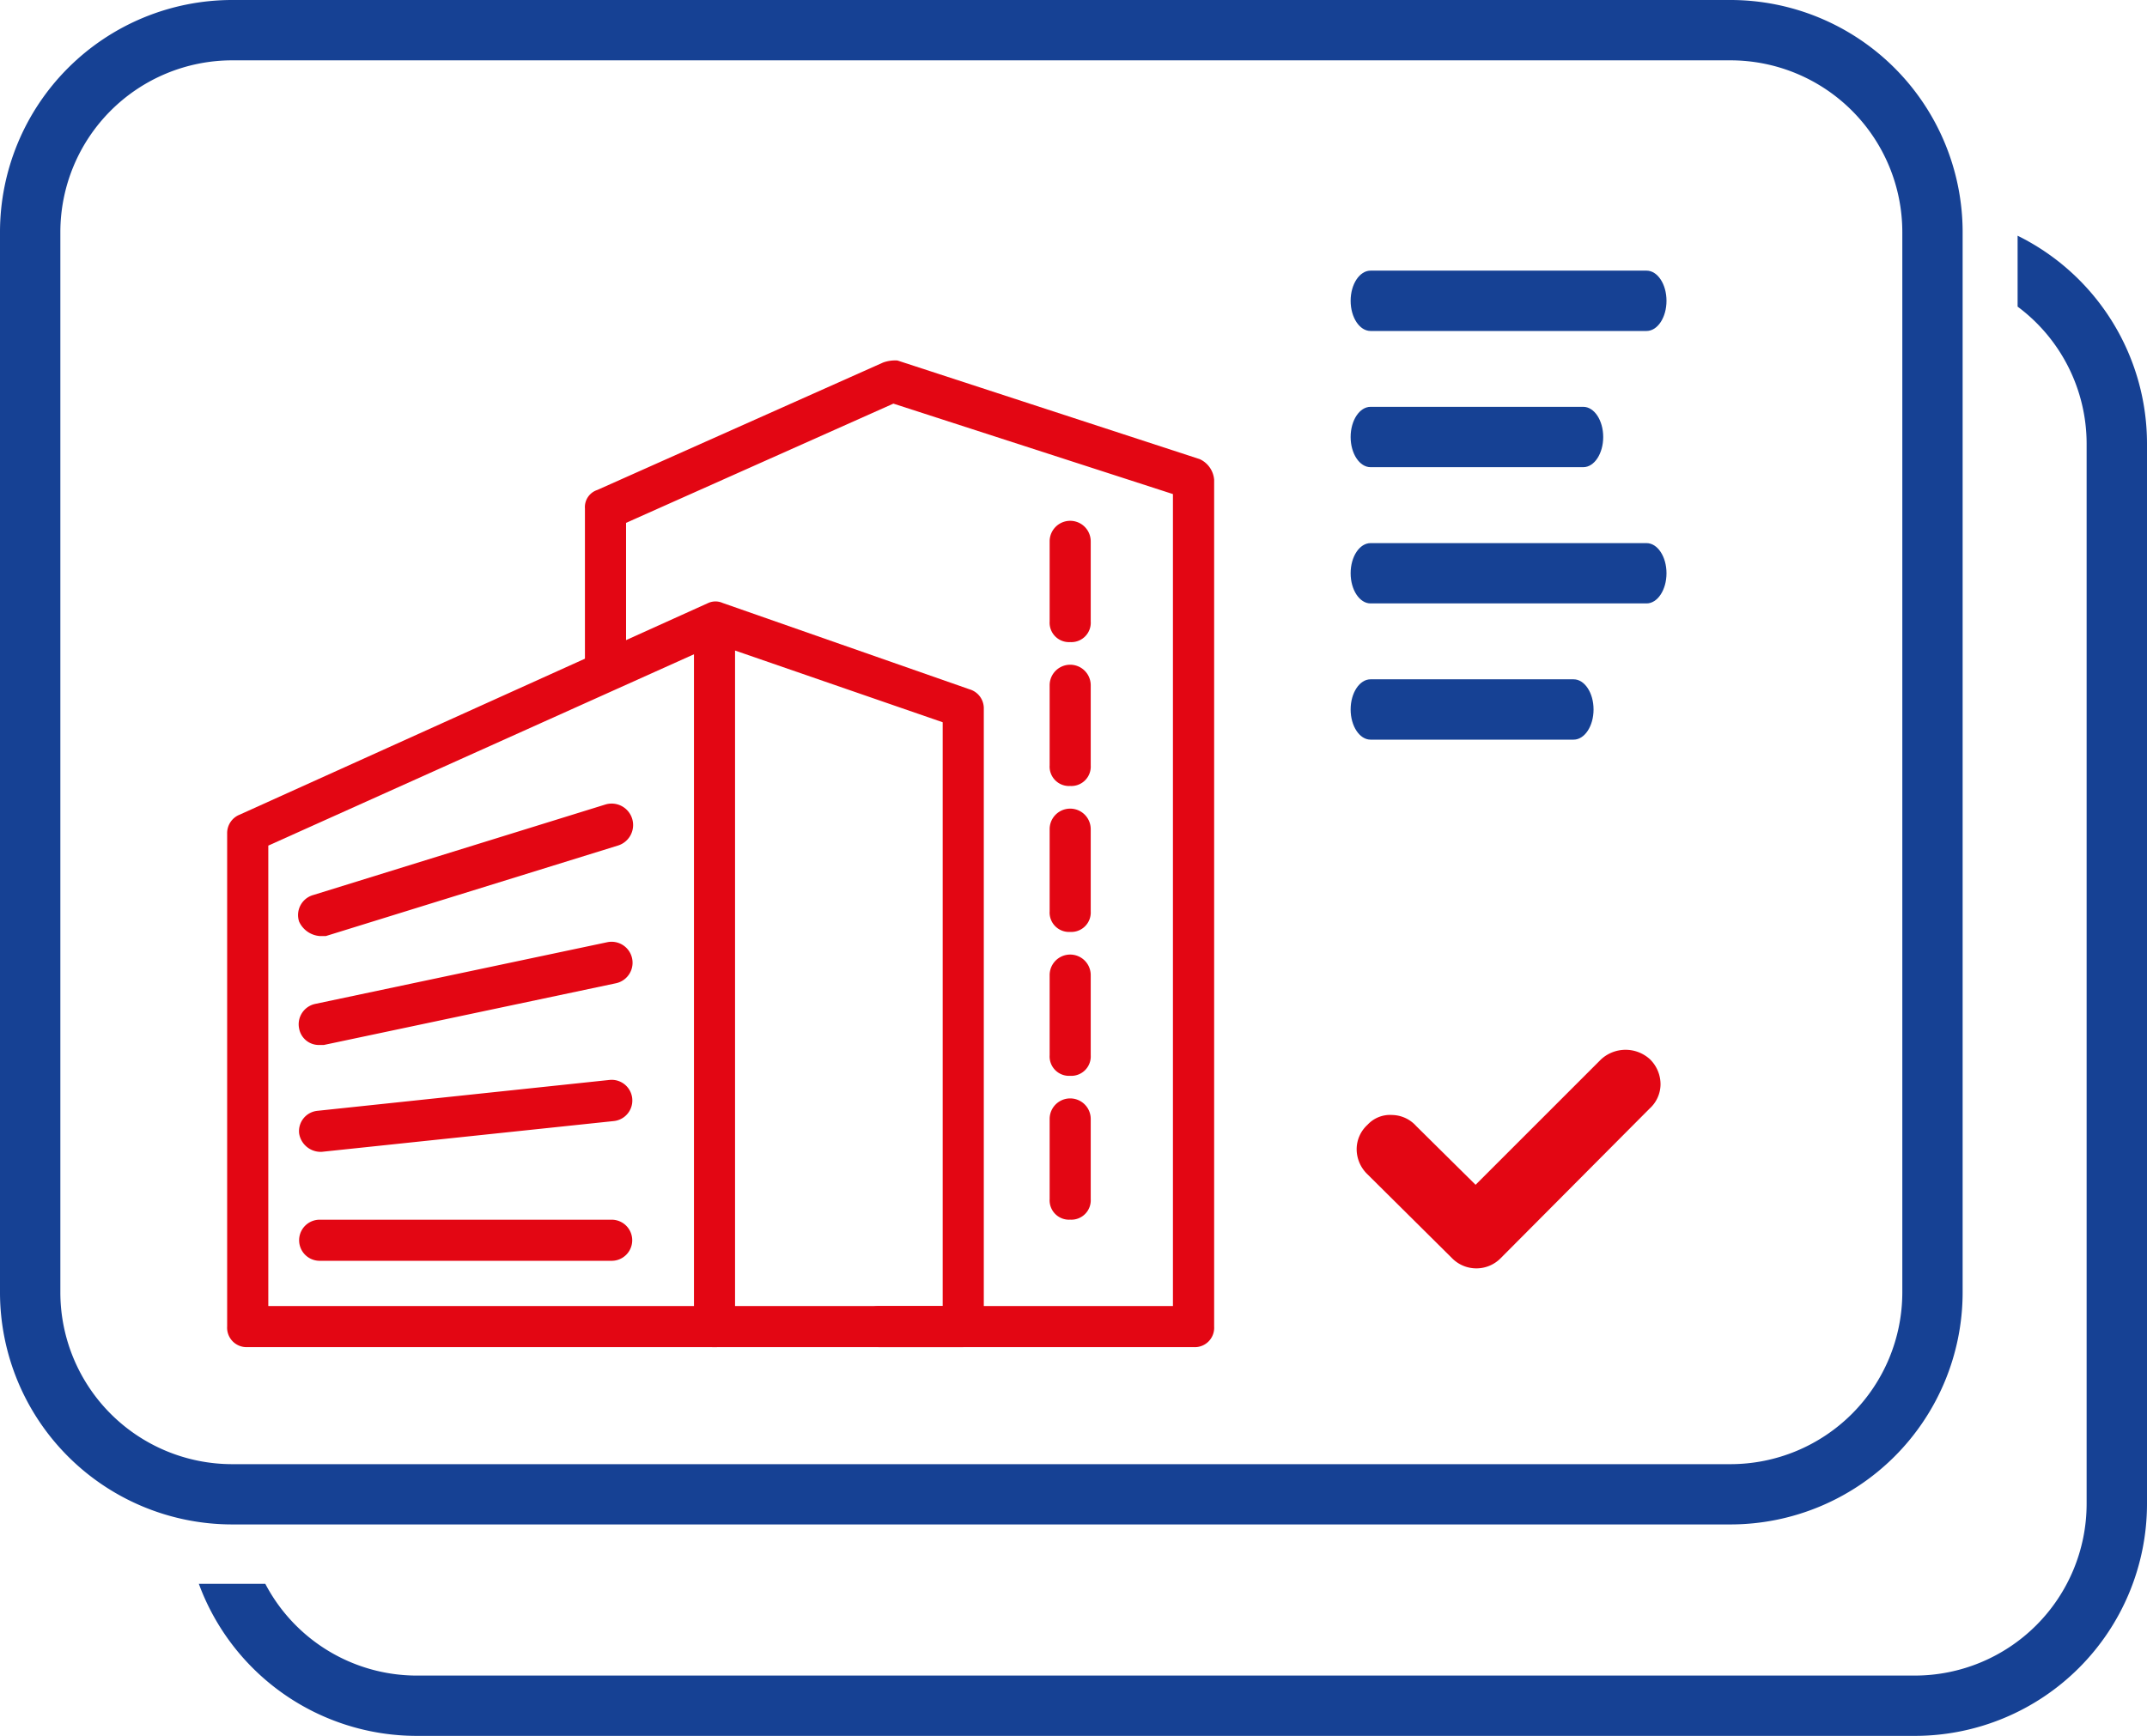 <?xml version="1.0" encoding="UTF-8"?> <svg xmlns="http://www.w3.org/2000/svg" width="123.65" height="100" viewBox="0 0 123.65 100"><g id="Group_423" data-name="Group 423" transform="translate(-1017 -705)"><g id="Group_422" data-name="Group 422" transform="translate(1017 705)"><g id="Group_400" data-name="Group 400" transform="translate(78.133 60.475)"><g id="Group_399" data-name="Group 399"><path id="Path_1471" data-name="Path 1471" d="M61.338,45.731a2.082,2.082,0,0,0-2.8.03l-7.221,7.221L47.89,49.591a1.9,1.9,0,0,0-1.369-.63,1.765,1.765,0,0,0-1.427.563,1.909,1.909,0,0,0-.626,1.373,2.006,2.006,0,0,0,.6,1.458l4.9,4.862a1.964,1.964,0,0,0,2.794-.007l8.578-8.62a1.9,1.9,0,0,0,.628-1.371,2.016,2.016,0,0,0-.6-1.46Z" transform="translate(-44.468 -45.203)" fill="#e30613"></path></g></g><g id="Group_402" data-name="Group 402" transform="translate(0 0)"><g id="Group_401" data-name="Group 401"><path id="Path_1472" data-name="Path 1472" d="M108.17,105.184H21.862A13.376,13.376,0,0,1,8.5,91.824v-61.1A13.378,13.378,0,0,1,21.862,17.364H108.17a13.379,13.379,0,0,1,13.362,13.364v61.1A13.377,13.377,0,0,1,108.17,105.184ZM21.862,20.84a9.9,9.9,0,0,0-9.886,9.888v61.1a9.9,9.9,0,0,0,9.886,9.884H108.17a9.9,9.9,0,0,0,9.888-9.884v-61.1a9.9,9.9,0,0,0-9.888-9.888Z" transform="translate(-8.5 -17.364)" fill="#164194"></path></g></g><g id="Group_403" data-name="Group 403" transform="translate(11.452 13.579)"><path id="Path_1473" data-name="Path 1473" d="M118.518,23.615V27.7a9.853,9.853,0,0,1,3.975,7.877v61.1a9.9,9.9,0,0,1-9.884,9.886H26.3a9.859,9.859,0,0,1-8.7-5.285H13.772a13.373,13.373,0,0,0,12.53,8.759H112.61a13.374,13.374,0,0,0,13.36-13.36V35.58A13.362,13.362,0,0,0,118.518,23.615Z" transform="translate(-13.772 -23.615)" fill="#164194"></path></g><g id="Group_417" data-name="Group 417" transform="translate(13.082 20.767)"><g id="Group_416" data-name="Group 416"><g id="Group_404" data-name="Group 404" transform="translate(0 13.886)"><path id="Path_1474" data-name="Path 1474" d="M56.915,76.268H15.706a1.119,1.119,0,0,1-1.184-1.184V46.666a1.142,1.142,0,0,1,.71-1.067l27-12.2a1.017,1.017,0,0,1,.828,0l14.211,4.972a1.139,1.139,0,0,1,.828,1.067l0,35.641a1.12,1.12,0,0,1-1.186,1.184ZM16.892,73.9H55.731V40.271l-13.025-4.5L16.892,47.377Z" transform="translate(-14.522 -33.316)" fill="#e30613"></path></g><g id="Group_405" data-name="Group 405" transform="translate(26.882 14.802)"><path id="Path_1475" data-name="Path 1475" d="M28.079,75.774A1.117,1.117,0,0,1,26.9,74.59V34.922a1.183,1.183,0,1,1,2.366,0V74.59A1.117,1.117,0,0,1,28.079,75.774Z" transform="translate(-26.897 -33.738)" fill="#e30613"></path></g><g id="Group_406" data-name="Group 406" transform="translate(4.072 25.504)"><path id="Path_1476" data-name="Path 1476" d="M17.653,46.317a1.43,1.43,0,0,1-1.184-.83,1.2,1.2,0,0,1,.83-1.538l16.814-5.211a1.236,1.236,0,0,1,.71,2.368L18.01,46.317Z" transform="translate(-16.396 -38.664)" fill="#e30613"></path></g><g id="Group_407" data-name="Group 407" transform="translate(4.123 33.488)"><path id="Path_1477" data-name="Path 1477" d="M17.626,48.284a1.154,1.154,0,0,1-1.184-.947,1.2,1.2,0,0,1,.949-1.423L34.2,42.362a1.208,1.208,0,0,1,.474,2.37L17.865,48.284Z" transform="translate(-16.42 -42.34)" fill="#e30613"></path></g><g id="Group_408" data-name="Group 408" transform="translate(4.127 41.428)"><path id="Path_1478" data-name="Path 1478" d="M17.624,50.155a1.257,1.257,0,0,1-1.184-1.064,1.178,1.178,0,0,1,1.067-1.3L34.32,46.013a1.191,1.191,0,0,1,.239,2.37L17.741,50.155Z" transform="translate(-16.422 -45.995)" fill="#e30613"></path></g><g id="Group_409" data-name="Group 409" transform="translate(4.145 49.498)"><path id="Path_1479" data-name="Path 1479" d="M34.43,52.078H17.614a1.184,1.184,0,0,1,0-2.368H34.43a1.184,1.184,0,0,1,0,2.368Z" transform="translate(-16.43 -49.71)" fill="#e30613"></path></g><g id="Group_410" data-name="Group 410" transform="translate(20.604)"><path id="Path_1480" data-name="Path 1480" d="M59.059,83.762H40.942a1.183,1.183,0,1,1,0-2.366l16.931,0V34.62l-16.1-5.211L26.377,36.278v7.933a1.184,1.184,0,0,1-2.368,0l0-8.763a1.037,1.037,0,0,1,.71-1.064l16.46-7.342a2.037,2.037,0,0,1,.83-.117l17.409,5.683a1.431,1.431,0,0,1,.828,1.184V82.579a1.117,1.117,0,0,1-1.184,1.184Z" transform="translate(-24.007 -26.924)" fill="#e30613"></path></g><g id="Group_411" data-name="Group 411" transform="translate(47.367 9.237)"><path id="Path_1481" data-name="Path 1481" d="M37.511,38.162a1.117,1.117,0,0,1-1.182-1.184l0-4.62a1.183,1.183,0,0,1,2.366,0v4.618a1.117,1.117,0,0,1-1.182,1.186Z" transform="translate(-36.327 -31.176)" fill="#e30613"></path></g><g id="Group_412" data-name="Group 412" transform="translate(47.369 17.526)"><path id="Path_1482" data-name="Path 1482" d="M37.51,41.978a1.117,1.117,0,0,1-1.182-1.184V36.176a1.183,1.183,0,1,1,2.366,0v4.618A1.119,1.119,0,0,1,37.51,41.978Z" transform="translate(-36.328 -34.992)" fill="#e30613"></path></g><g id="Group_413" data-name="Group 413" transform="translate(47.369 25.818)"><path id="Path_1483" data-name="Path 1483" d="M37.51,45.91a1.117,1.117,0,0,1-1.182-1.184V39.991a1.183,1.183,0,0,1,2.366,0v4.736A1.12,1.12,0,0,1,37.51,45.91Z" transform="translate(-36.328 -38.809)" fill="#e30613"></path></g><g id="Group_414" data-name="Group 414" transform="translate(47.369 34.223)"><path id="Path_1484" data-name="Path 1484" d="M37.51,49.664a1.117,1.117,0,0,1-1.182-1.184V43.862a1.183,1.183,0,1,1,2.366,0V48.48A1.119,1.119,0,0,1,37.51,49.664Z" transform="translate(-36.328 -42.678)" fill="#e30613"></path></g><g id="Group_415" data-name="Group 415" transform="translate(47.369 42.512)"><path id="Path_1485" data-name="Path 1485" d="M37.51,53.478a1.117,1.117,0,0,1-1.182-1.184V47.676a1.183,1.183,0,0,1,2.366,0v4.618A1.119,1.119,0,0,1,37.51,53.478Z" transform="translate(-36.328 -46.494)" fill="#e30613"></path></g></g></g><g id="Group_418" data-name="Group 418" transform="translate(77.786 39.134)"><path id="Path_1486" data-name="Path 1486" d="M57.149,38.855H45.455c-.632,0-1.147-.78-1.147-1.738s.515-1.738,1.147-1.738H57.149c.634,0,1.149.778,1.149,1.738S57.783,38.855,57.149,38.855Z" transform="translate(-44.308 -35.379)" fill="#164194"></path></g><g id="Group_419" data-name="Group 419" transform="translate(77.786 31.288)"><path id="Path_1487" data-name="Path 1487" d="M61.35,35.241H45.455c-.632,0-1.147-.778-1.147-1.738s.515-1.736,1.147-1.736H61.35c.634,0,1.149.778,1.149,1.736S61.984,35.241,61.35,35.241Z" transform="translate(-44.308 -31.767)" fill="#164194"></path></g><g id="Group_420" data-name="Group 420" transform="translate(77.786 23.437)"><path id="Path_1488" data-name="Path 1488" d="M57.707,31.629H45.455c-.632,0-1.147-.778-1.147-1.738s.515-1.738,1.147-1.738H57.707c.632,0,1.147.78,1.147,1.738S58.339,31.629,57.707,31.629Z" transform="translate(-44.308 -28.153)" fill="#164194"></path></g><g id="Group_421" data-name="Group 421" transform="translate(77.786 15.591)"><path id="Path_1489" data-name="Path 1489" d="M61.35,28.017H45.455c-.632,0-1.147-.78-1.147-1.738s.515-1.738,1.147-1.738H61.35c.634,0,1.149.778,1.149,1.738S61.984,28.017,61.35,28.017Z" transform="translate(-44.308 -24.541)" fill="#164194"></path></g></g></g></svg> 